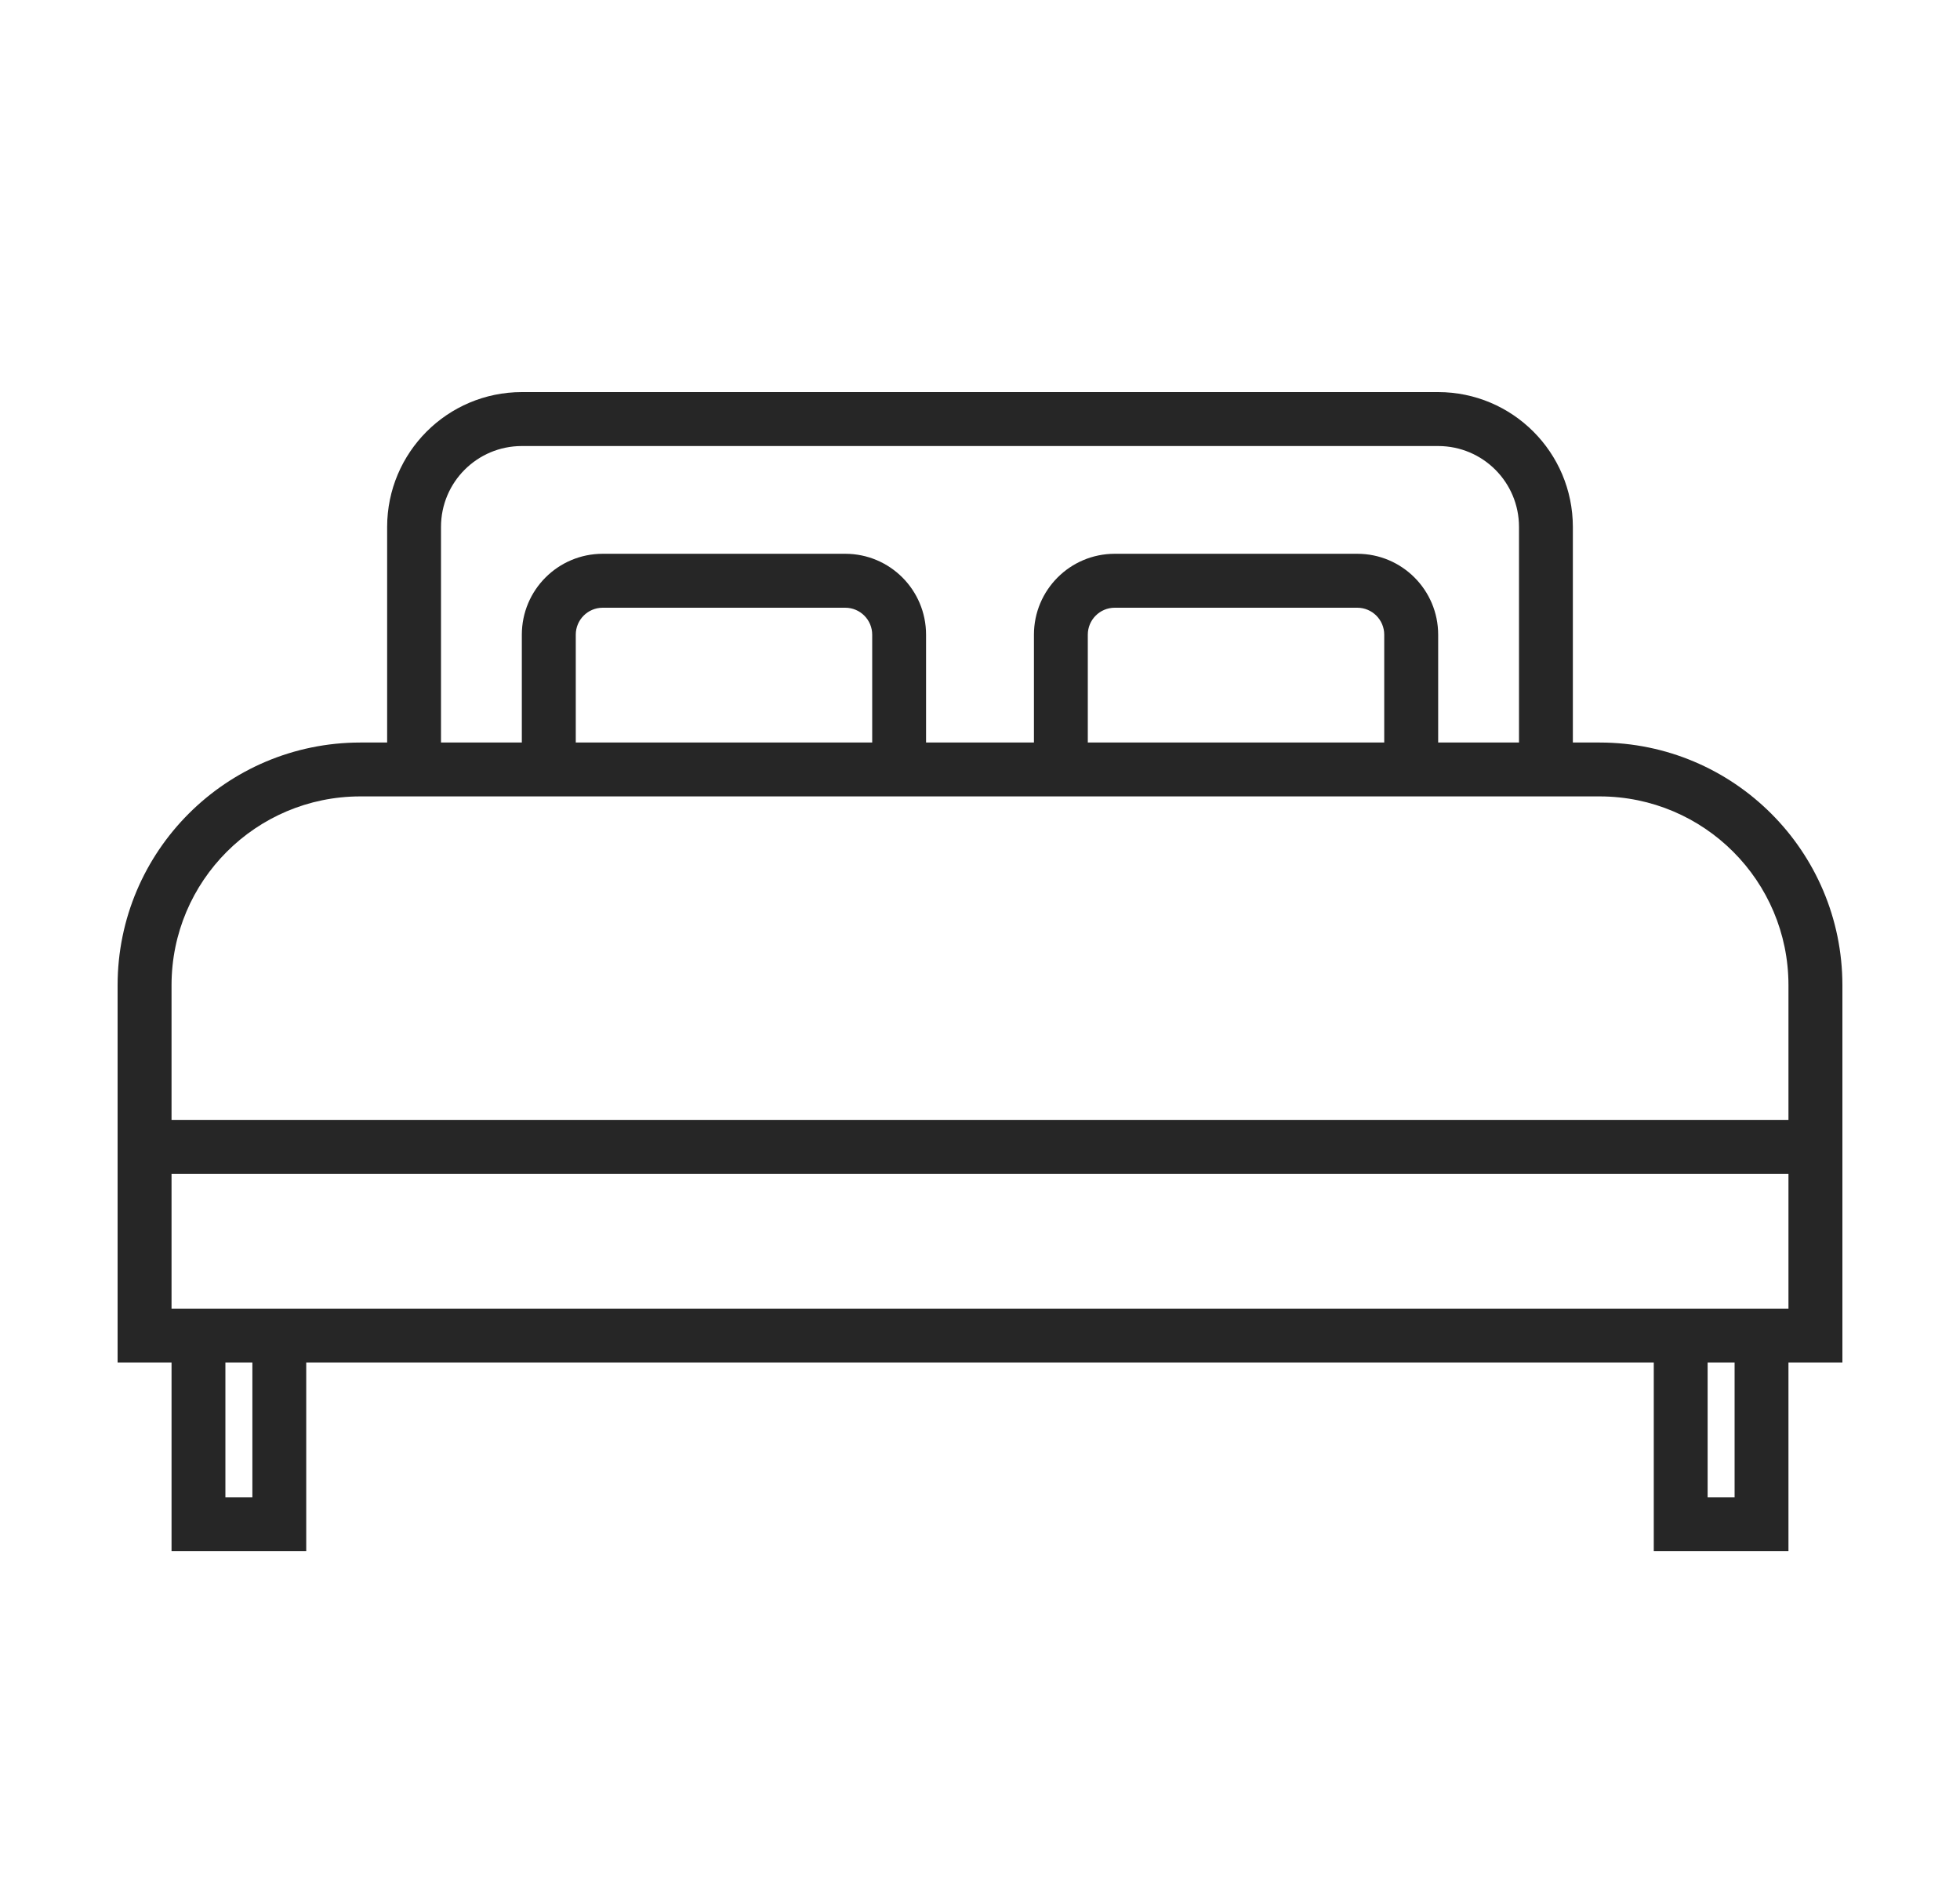 <svg width="25" height="24" viewBox="0 0 25 24" fill="none" xmlns="http://www.w3.org/2000/svg">
<path d="M20.406 9.469H20.062V6.719C20.061 5.77 19.293 5.001 18.344 5H6.656C5.707 5.001 4.939 5.77 4.938 6.719V9.469H4.594C2.886 9.471 1.502 10.855 1.5 12.562V17.375H2.188V19.781H3.906V17.375H21.094V19.781H22.812V17.375H23.5V12.562C23.498 10.855 22.114 9.471 20.406 9.469ZM5.625 6.719C5.625 6.149 6.087 5.688 6.656 5.688H18.344C18.913 5.688 19.375 6.149 19.375 6.719V9.469H18.344V8.094C18.344 7.524 17.882 7.062 17.312 7.062H14.219C13.649 7.062 13.188 7.524 13.188 8.094V9.469H11.812V8.094C11.812 7.524 11.351 7.062 10.781 7.062H7.688C7.118 7.062 6.656 7.524 6.656 8.094V9.469H5.625V6.719ZM17.656 8.094V9.469H13.875V8.094C13.875 7.904 14.029 7.75 14.219 7.75H17.312C17.502 7.75 17.656 7.904 17.656 8.094ZM11.125 8.094V9.469H7.344V8.094C7.344 7.904 7.498 7.75 7.688 7.75H10.781C10.971 7.75 11.125 7.904 11.125 8.094ZM3.219 19.094H2.875V17.375H3.219V19.094ZM22.125 19.094H21.781V17.375H22.125V19.094ZM22.812 16.688H2.188V14.969H22.812V16.688ZM22.812 14.281H2.188V12.562C2.189 11.234 3.265 10.158 4.594 10.156H20.406C21.735 10.158 22.811 11.234 22.812 12.562V14.281Z" fill="#262626"/>
</svg>
